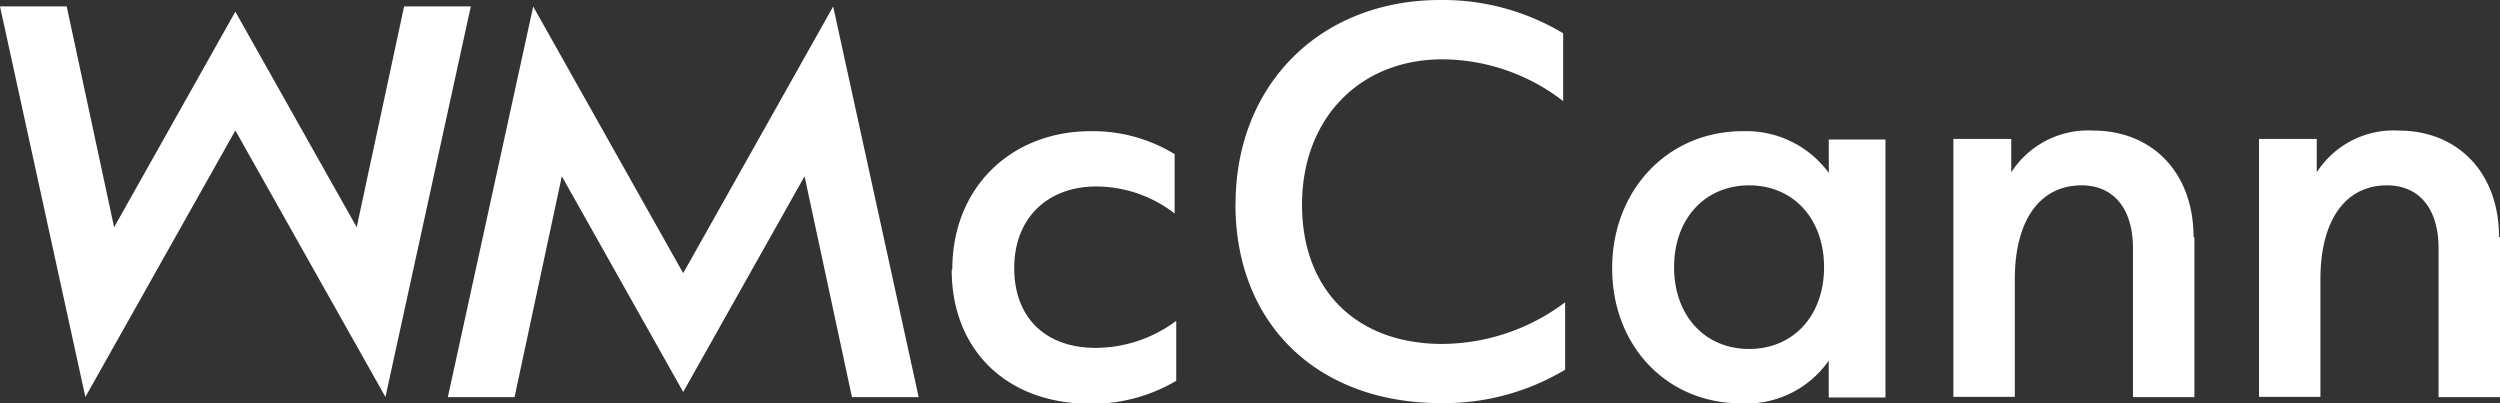 <svg xmlns="http://www.w3.org/2000/svg" viewBox="0 0 203.53 32.82"><rect x="0" y="0" width="203.53" height="32.82" fill="#333333" stroke="none"/><defs><style>.cls-1{fill:#fff;}</style></defs><g id="Camada_2" data-name="Camada 2"><g id="Camada_1-2" data-name="Camada 1"><polygon class="cls-1" points="74.79 32.33 69.36 32.33 65.5 14.35 55.62 31.91 45.74 14.35 41.89 32.33 36.46 32.33 43.41 0.53 55.62 22.24 67.83 0.53 74.79 32.33"></polygon><path class="cls-1" d="M77.53,21.92c0-6.66,4.79-11.24,11.28-11.24a12.74,12.74,0,0,1,6.82,1.87v4.83a10.5,10.5,0,0,0-6.36-2.2c-4,0-6.7,2.58-6.7,6.65s2.59,6.49,6.62,6.49a11,11,0,0,0,6.57-2.2V31a13.42,13.42,0,0,1-7,1.87c-6.83,0-11.28-4.41-11.28-10.9"></path><path class="cls-1" d="M100.59,16.62C100.59,6.87,107.5,0,117.26,0a19.06,19.06,0,0,1,10,2.71V8.23a16.2,16.2,0,0,0-9.83-3.4C110.68,4.83,106,9.67,106,16.66S110.47,28,117.42,28a16.78,16.78,0,0,0,10-3.39V30.1a19.22,19.22,0,0,1-10.09,2.72c-10.09,0-16.75-6.45-16.75-16.2"></path><path class="cls-1" d="M148.88,11.36h4.62v21h-4.62v-3a8.16,8.16,0,0,1-7.12,3.48c-6.06,0-10.51-4.67-10.51-11s4.49-11.16,10.64-11.16a8.34,8.34,0,0,1,7,3.4Zm-.38,10.39c0-3.94-2.5-6.66-6.1-6.66s-6.11,2.72-6.11,6.66,2.5,6.66,6.11,6.66,6.1-2.72,6.1-6.66"></path><path class="cls-1" d="M178.65,19.33v13h-5V20.22c0-3.22-1.56-5.13-4.19-5.13-3.39,0-5.43,2.84-5.43,7.64v9.58h-5v-21h4.71v2.72a7.43,7.43,0,0,1,6.65-3.4c4.88,0,8.19,3.48,8.19,8.65"></path><path class="cls-1" d="M203.53,19.33v13h-5V20.22c0-3.22-1.57-5.13-4.2-5.13-3.39,0-5.42,2.84-5.42,7.64v9.58h-5v-21h4.7v2.72a7.44,7.44,0,0,1,6.66-3.4c4.87,0,8.18,3.48,8.18,8.65"></path><polygon class="cls-1" points="0 0.52 5.43 0.52 9.29 18.5 19.16 0.95 29.04 18.5 32.9 0.52 38.33 0.52 31.38 32.32 19.16 10.62 6.95 32.32 0 0.52"></polygon></g></g></svg>